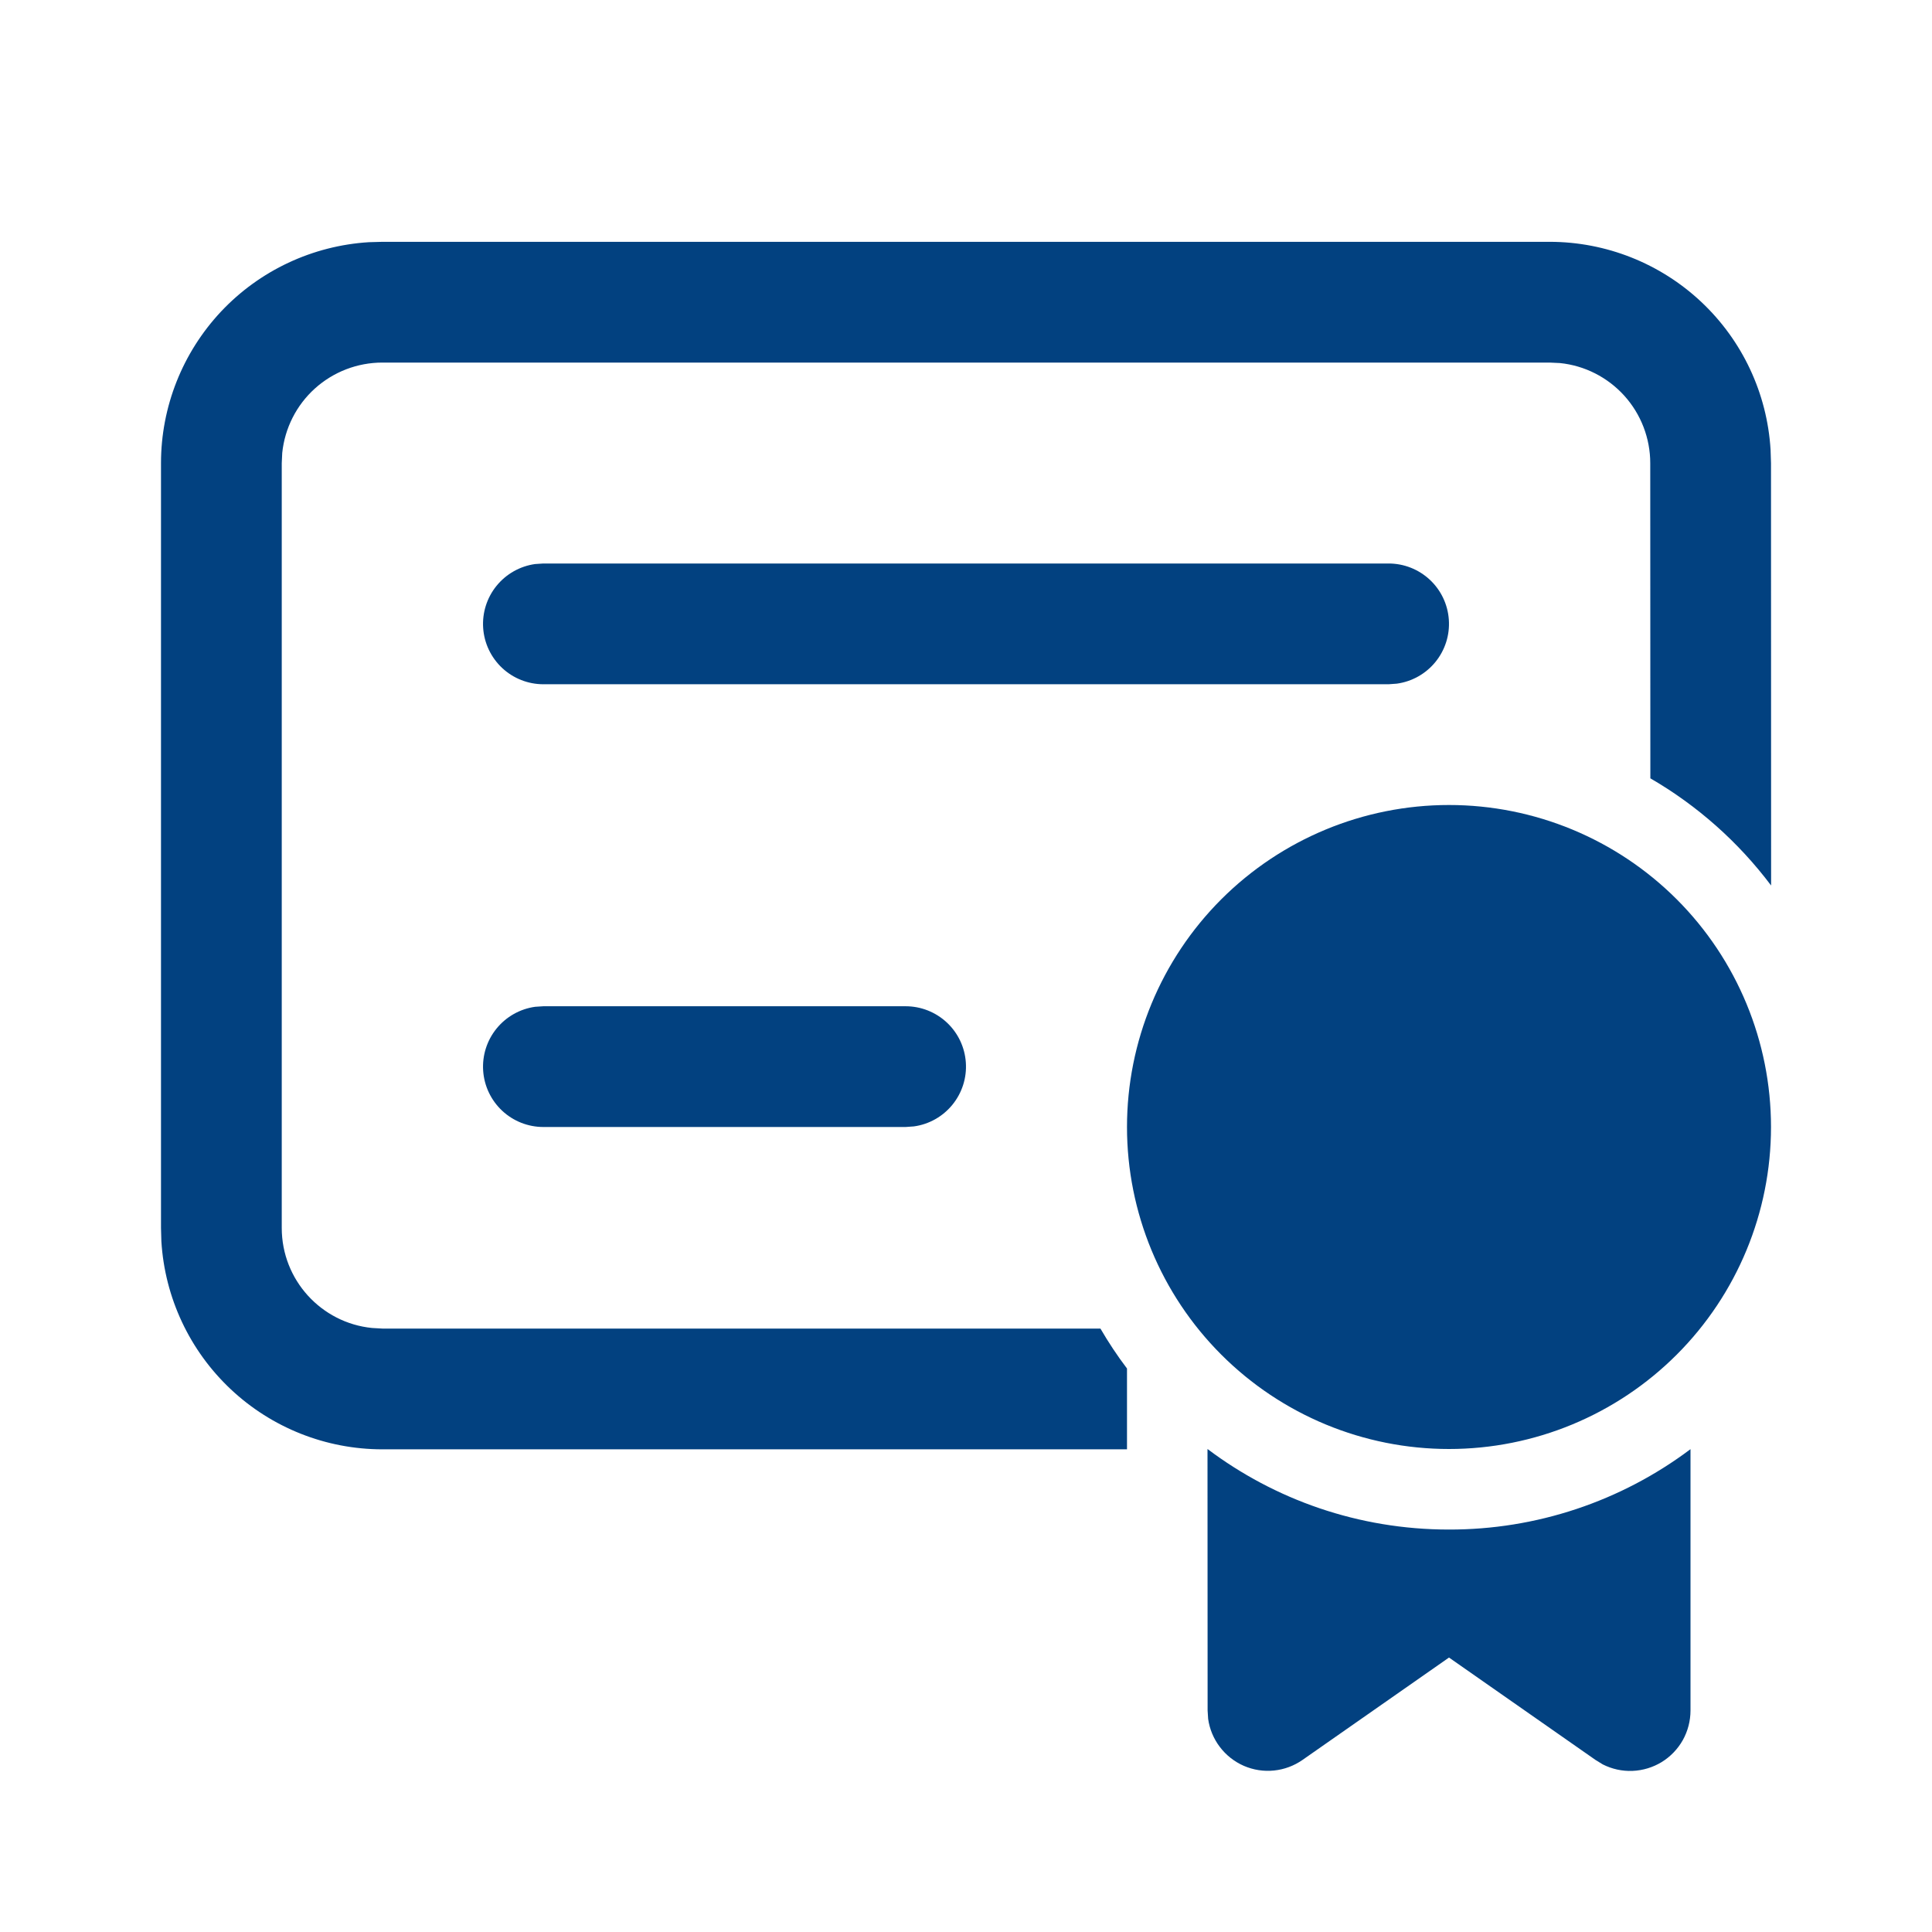 <svg width="36" height="36" viewBox="0 0 36 36" fill="none" xmlns="http://www.w3.org/2000/svg">
<path d="M22.5 27C23.753 27.943 25.312 28.501 27 28.501C28.623 28.504 30.203 27.978 31.5 27.003V31.872C31.5 32.065 31.451 32.254 31.358 32.422C31.264 32.59 31.128 32.732 30.964 32.833C30.8 32.933 30.613 32.99 30.42 32.998C30.228 33.006 30.037 32.964 29.865 32.877L29.73 32.794L27 30.886L24.27 32.794C24.112 32.904 23.929 32.972 23.738 32.991C23.546 33.011 23.353 32.98 23.177 32.904C23.001 32.827 22.847 32.706 22.731 32.553C22.614 32.4 22.539 32.22 22.512 32.029L22.502 31.872L22.5 27.001V27ZM28.875 4.506C29.925 4.506 30.936 4.907 31.701 5.626C32.467 6.346 32.928 7.33 32.992 8.379L33 8.631L33.002 16.5C32.393 15.69 31.628 15.011 30.752 14.503L30.75 8.631C30.75 8.167 30.578 7.719 30.267 7.374C29.956 7.03 29.529 6.812 29.067 6.765L28.875 6.756H7.125C6.661 6.756 6.213 6.928 5.868 7.239C5.524 7.549 5.307 7.977 5.259 8.439L5.25 8.631V22.881C5.25 23.851 5.988 24.651 6.933 24.745L7.125 24.756H20.505C20.655 25.014 20.82 25.263 21 25.5V27.006H7.125C6.074 27.006 5.063 26.605 4.298 25.885C3.533 25.165 3.071 24.18 3.007 23.131L3 22.881V8.631C3 7.58 3.401 6.57 4.12 5.804C4.84 5.039 5.825 4.578 6.873 4.513L7.125 4.506H28.875ZM27 15C28.591 15 30.117 15.632 31.243 16.757C32.368 17.882 33 19.409 33 21C33 22.591 32.368 24.117 31.243 25.242C30.117 26.368 28.591 27 27 27C25.409 27 23.883 26.368 22.757 25.242C21.632 24.117 21 22.591 21 21C21 19.409 21.632 17.882 22.757 16.757C23.883 15.632 25.409 15 27 15ZM16.875 18.75C17.16 18.75 17.434 18.858 17.643 19.053C17.851 19.247 17.978 19.514 17.997 19.798C18.017 20.083 17.927 20.364 17.747 20.585C17.567 20.806 17.31 20.951 17.028 20.989L16.875 21H10.125C9.84 21 9.566 20.892 9.357 20.697C9.149 20.502 9.022 20.236 9.003 19.951C8.984 19.667 9.073 19.386 9.253 19.165C9.433 18.944 9.69 18.799 9.972 18.76L10.125 18.75H16.875ZM25.875 10.5C26.16 10.5 26.434 10.608 26.643 10.803C26.851 10.997 26.978 11.264 26.997 11.548C27.017 11.833 26.927 12.114 26.747 12.335C26.567 12.556 26.31 12.7 26.028 12.739L25.875 12.75H10.125C9.84 12.75 9.566 12.642 9.357 12.447C9.149 12.252 9.022 11.986 9.003 11.701C8.984 11.417 9.073 11.136 9.253 10.915C9.433 10.694 9.69 10.549 9.972 10.51L10.125 10.5H25.875Z" fill="#024180"/>
</svg>
